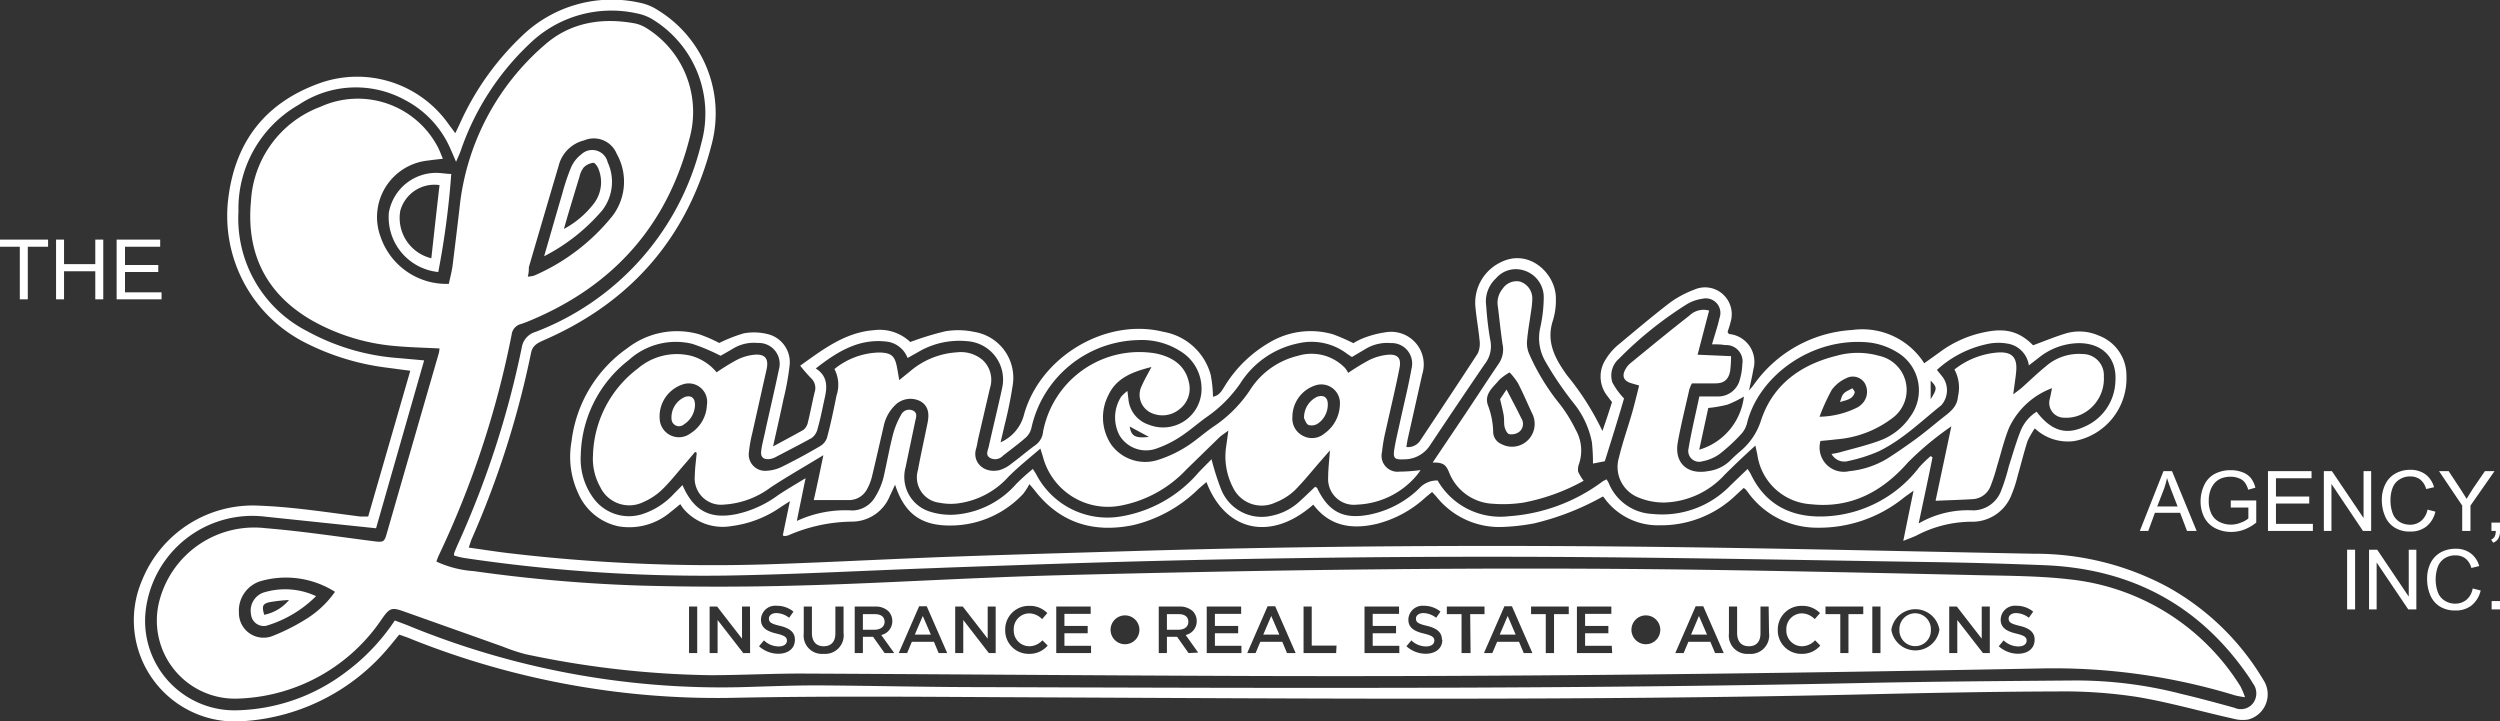 <svg id="Layer_1" data-name="Layer 1" xmlns="http://www.w3.org/2000/svg" viewBox="0 0 260 75"><rect x="0" y="0" width="260" height="75" fill="#333333" stroke="none"/><defs><style>.cls-1{fill:#fff;}.cls-2{fill:none;}</style></defs><title>Logo-Lancaster-Agency</title><path class="cls-1" d="M222.54,55.22,225,49h.89l2.56,6.22h-1l-.72-1.89h-2.62l-.69,1.89Zm1.81-2.55h2.12L225.82,51q-.3-.8-.45-1.29a8.29,8.29,0,0,1-.33,1.18Z"/><path class="cls-1" d="M232,52.78v-.73h2.65v2.3a4.78,4.78,0,0,1-1.26.73,3.85,3.85,0,0,1-1.33.24,3.59,3.59,0,0,1-1.68-.39,2.65,2.65,0,0,1-1.14-1.13,3.65,3.65,0,0,1-.38-1.66,3.87,3.87,0,0,1,.38-1.69,2.51,2.51,0,0,1,1.1-1.17A3.52,3.52,0,0,1,232,48.9a3.24,3.24,0,0,1,1.23.22,2,2,0,0,1,.86.6,2.68,2.68,0,0,1,.47,1l-.75.21a2.18,2.18,0,0,0-.35-.75,1.28,1.28,0,0,0-.59-.43,2.2,2.2,0,0,0-.86-.17,2.7,2.7,0,0,0-1,.17,2,2,0,0,0-.66.45,2.43,2.43,0,0,0-.4.62,3.2,3.2,0,0,0-.24,1.25,3,3,0,0,0,.29,1.39,1.83,1.83,0,0,0,.84.83,2.64,2.64,0,0,0,1.17.27,2.73,2.73,0,0,0,1.05-.21,2.57,2.57,0,0,0,.77-.43V52.78Z"/><path class="cls-1" d="M235.87,55.22V49h4.53v.74h-3.7v1.9h3.46v.73H236.7v2.11h3.84v.74Z"/><path class="cls-1" d="M241.68,55.22V49h.84l3.29,4.88V49h.79v6.22h-.85l-3.28-4.89v4.89Z"/><path class="cls-1" d="M252.46,53l.82.21a2.73,2.73,0,0,1-.93,1.54,2.62,2.62,0,0,1-1.66.53,2.91,2.91,0,0,1-1.64-.41,2.52,2.52,0,0,1-1-1.18,4.22,4.22,0,0,1-.34-1.67,3.63,3.63,0,0,1,.38-1.69,2.56,2.56,0,0,1,1.06-1.1,3.14,3.14,0,0,1,1.52-.37,2.64,2.64,0,0,1,1.58.47,2.51,2.51,0,0,1,.89,1.34l-.82.19a1.89,1.89,0,0,0-.63-1,1.71,1.71,0,0,0-1-.31,2,2,0,0,0-1.2.35,1.78,1.78,0,0,0-.69.92,3.66,3.66,0,0,0-.19,1.19,3.83,3.83,0,0,0,.23,1.38,1.79,1.79,0,0,0,.72.89,2.12,2.12,0,0,0,1.07.29,1.75,1.75,0,0,0,1.17-.4A2,2,0,0,0,252.46,53Z"/><path class="cls-1" d="M256.07,55.22V52.58L253.66,49h1l1.24,1.88c.22.35.44.7.63,1,.19-.33.42-.69.68-1.1L258.43,49h1l-2.5,3.58v2.64Z"/><path class="cls-1" d="M259.11,55.22v-.87H260v.87a1.47,1.47,0,0,1-.17.77,1,1,0,0,1-.54.45l-.21-.32a.79.79,0,0,0,.36-.31,1.33,1.33,0,0,0,.12-.59Z"/><path class="cls-1" d="M244.1,63.38V57.17h.83v6.21Z"/><path class="cls-1" d="M246.38,63.38V57.17h.85l3.28,4.88V57.17h.79v6.21h-.84l-3.29-4.88v4.88Z"/><path class="cls-1" d="M257.16,61.2l.83.21a2.83,2.83,0,0,1-.94,1.55,2.61,2.61,0,0,1-1.65.53,3,3,0,0,1-1.65-.41,2.57,2.57,0,0,1-1-1.18,4.25,4.25,0,0,1-.33-1.67,3.6,3.6,0,0,1,.37-1.69,2.56,2.56,0,0,1,1.06-1.1,3.14,3.14,0,0,1,1.52-.37,2.55,2.55,0,0,1,1.58.47,2.52,2.52,0,0,1,.89,1.33l-.82.2a1.82,1.82,0,0,0-.63-1,1.65,1.65,0,0,0-1-.31,2,2,0,0,0-1.2.34,1.79,1.79,0,0,0-.68.92,3.78,3.78,0,0,0-.2,1.2,3.87,3.87,0,0,0,.23,1.38,1.73,1.73,0,0,0,.73.88,2,2,0,0,0,1.06.3,1.85,1.85,0,0,0,1.18-.4A2,2,0,0,0,257.16,61.2Z"/><path class="cls-1" d="M259.13,63.38v-.87H260v.87Z"/><path class="cls-1" d="M2.06,31.13V25.66H0v-.74H5v.74H2.89v5.47Z"/><path class="cls-1" d="M5.83,31.13V24.92h.83v2.55H9.91V24.92h.83v6.21H9.91V28.21H6.66v2.92Z"/><path class="cls-1" d="M12.13,31.13V24.92h4.53v.74H13v1.9h3.46v.73H13V30.4H16.8v.73Z"/><path class="cls-1" d="M235.39,70.71a26.57,26.57,0,0,0-10-9.69,29.08,29.08,0,0,0-13.85-3.43c-13.52-.26-27-.58-40.57-.73-17.27-.18-34.54-.08-51.8.41-6.66.2-13.31.38-20,.62-6.45.23-12.89.59-19.34.8a181.49,181.49,0,0,1-27.08-1.18c-1.32-.16-2.63-.37-4-.56.13-.38.19-.61.28-.83A96.05,96.05,0,0,0,55.23,36.7c.15-.74.62-1,1.26-1.29,9.24-4,15.12-10.87,17.57-20.58A12.59,12.59,0,0,0,68.41,1.05,5.26,5.26,0,0,0,66.61.3,13.44,13.44,0,0,0,54.22,3.8a28.86,28.86,0,0,0-6.37,9c-.14.31-.29.62-.5,1.05l-.67-.9A11.63,11.63,0,0,0,33.22,8.66c-5.54,2-8.67,5.94-9.45,11.75a14.78,14.78,0,0,0,7.9,15.19,25.63,25.63,0,0,0,8.43,2.62l2.57.34c-1.48,5.12-2.92,10.12-4.38,15.16l-.8,0c-3.5-.44-7-1-10.52-1.13a12.42,12.42,0,0,0-12.17,7.7A10.53,10.53,0,0,0,25.32,75a21.5,21.5,0,0,0,15.14-7.71c.35-.4.67-.82,1.06-1.29.53.19,1,.34,1.37.51a85.58,85.58,0,0,0,33,6.07c10.4-.22,20.8-.1,31.2-.06,28.74.13,57.48.35,86.22-.29,6.9-.16,13.81-.3,20.72-.32a50.19,50.19,0,0,1,8.22.57c3.35.56,6.64,1.51,10,2.26a3.6,3.6,0,0,0,1.56.09A2.71,2.71,0,0,0,235.39,70.71Zm-1.11,2.47a1.6,1.6,0,0,1-1.89.43c-1.82-.5-3.65-1-5.48-1.43a43.79,43.79,0,0,0-11.22-1.41c-7.44.06-14.88.11-22.32.27-30.46.64-60.93.52-91.4.42-5.67,0-11.34-.15-17-.18-2.71,0-5.42.12-8.13.19A85.67,85.67,0,0,1,42.31,65l-1.25-.47A21.48,21.48,0,0,1,35.83,70,19.47,19.47,0,0,1,24.7,73.87a9.3,9.3,0,0,1-9.55-10.35,11.16,11.16,0,0,1,12.41-9.79l11.55,1.21,5-17.46-2.67-.24A23.16,23.16,0,0,1,32,34.47,13.16,13.16,0,0,1,24.8,22a12.44,12.44,0,0,1,6.28-11.11,10.65,10.65,0,0,1,11.13-.44,10.36,10.36,0,0,1,4.65,5.06c.17.37.32.74.57,1.32.21-.49.37-.83.49-1.17A27.59,27.59,0,0,1,55.11,4.52,12.22,12.22,0,0,1,66.27,1.4,4.88,4.88,0,0,1,68,2.1a11.48,11.48,0,0,1,4.93,12.82,28,28,0,0,1-17.24,19.6,2,2,0,0,0-1.42,1.59,96.36,96.36,0,0,1-6.58,20.33c-.15.33-.29.67-.43,1a1.43,1.43,0,0,0-.05.33,9.26,9.26,0,0,0,1,.25,169.48,169.48,0,0,0,27.28,1.84c7.23-.12,14.46-.52,21.69-.78,3.29-.13,6.57-.23,9.86-.35q27.38-.95,54.75-.81c13.12.07,26.23.34,39.35.54q5.73.09,11.46.32c9.08.36,16.24,4.19,21.34,11.71.14.2.26.42.39.62A1.7,1.7,0,0,1,234.28,73.18Z"/><path class="cls-1" d="M65.26,36.2a13.82,13.82,0,0,0-5.82,9.7,9,9,0,0,0,.69,5.39,5.89,5.89,0,0,0,4.21,3.45,6.61,6.61,0,0,0,5.41-1.5c.31-.23.61-.49,1-.81a4.83,4.83,0,0,0,.34.49,5.35,5.35,0,0,0,5,1.79,11.48,11.48,0,0,0,5-1.9c.29-.2.6-.39,1.06-.69-.27,1.31-.51,2.45-.74,3.57.16.05.2.07.23.06a2.33,2.33,0,0,0,.36-.08,17,17,0,0,1,6.55-1.42,4.26,4.26,0,0,0,4-2.69c.18-.36.34-.73.54-1.15,1,3.09,2.8,4.33,6,4.24a10.33,10.33,0,0,0,7.33-3.3,7.09,7.09,0,0,0,.64-1c.35.41.48.56.6.72,2.63,3.35,6.11,4.38,10.2,3.54a14.4,14.4,0,0,0,6.8-3.78l.81-.7c1.94,5.12,6.69,6.25,11.11,2.35,1.71,2.26,4,2.61,6.62,2a11.75,11.75,0,0,0,5-2.7c.23-.2.48-.4.74-.61l.39.42c.13.16.26.32.4.47a8.35,8.35,0,0,0,6.35,2.75,21.94,21.94,0,0,0,3.43-.37,27.47,27.47,0,0,0,7.2-2.81A3.49,3.49,0,0,1,167,52a6.89,6.89,0,0,0,5.59,2.63,11.22,11.22,0,0,0,8-3.19l.75-.69a1.28,1.28,0,0,1,.18.12,3.11,3.11,0,0,1,.23.28,8.81,8.81,0,0,0,7.14,3.73,14,14,0,0,0,9.12-3.13c.28-.21.56-.4,1-.72-.38,1.82-.7,3.42-1.07,5.22.61-.24,1-.38,1.36-.55A12.42,12.42,0,0,1,205,54.26a4.37,4.37,0,0,0,4.22-2.86,13.45,13.45,0,0,0,.64-2c.34-1.17.63-2.36,1-3.52a9,9,0,0,1,.76-1.33,5,5,0,0,0,4.1,1.32,6.62,6.62,0,0,0,5.43-6.76,4.42,4.42,0,0,0-2.88-4.21,5,5,0,0,0-3.37-.24c-1.17.35-2.29.82-3.46,1.25-1.74-1.79-3.47-1.73-5.38-1.29a11.67,11.67,0,0,0-4.32,2l-1.62,1.16a7.63,7.63,0,0,0-7.5-3.46A13.48,13.48,0,0,0,182.4,40c-.14.19-.3.37-.5.61.16-.78.33-1.48.45-2.2a2.9,2.9,0,0,0-2.51-3.67c-.05,0-.1-.11-.17-.21.09-.32.23-.67.3-1a2.8,2.8,0,0,0-.78-2.92,2.76,2.76,0,0,0-3-.48,10.55,10.55,0,0,0-2.48,1.32c-1.88,1.44-3.71,3-5.52,4.5a6.1,6.1,0,0,0-1.18,1.4,3.26,3.26,0,0,0,.2,3.89c.14.2.29.38.44.58-.32,1-.64,2-1,3A28.29,28.29,0,0,0,163,39.07c-1.23-1.7-2.25-3.49-1.49-5.76a7.1,7.1,0,0,0,.3-2.3c0-2.55-2.8-5.26-5.8-3.7a4.66,4.66,0,0,0-2.55,4.76c.1,1.1.31,2.18.41,3.28a2.5,2.5,0,0,1-.18,1.4c-1.95,3-3.95,6-5.94,9a1.53,1.53,0,0,1-1.49.74c.06-.36.1-.64.16-.91.5-2.23,1-4.45,1.5-6.68a3.39,3.39,0,0,0-3.7-4.36,10.46,10.46,0,0,0-2.47.64,6.63,6.63,0,0,0-1,.51,20.53,20.53,0,0,0-2.11-.92,8.35,8.35,0,0,0-6.65.87,13.24,13.24,0,0,0-4.61,4.5c-.3.48-.56,1-1.23,1.12a13.16,13.16,0,0,0-.24-2.29,6.19,6.19,0,0,0-4.92-4.46c-6-1.5-12.93,2.62-14.54,8.78A4.3,4.3,0,0,1,104.06,46c.15-.66.28-1.17.39-1.68a43.33,43.33,0,0,0,.88-4.31,4.83,4.83,0,0,0-4-5.49,8,8,0,0,0-3-.07,29.92,29.92,0,0,0-3.66,1.12,4.62,4.62,0,0,0-3.79-1.23c-3,.23-5.29,2-7.66,3.69a16,16,0,0,0,1.13,1.3,1.39,1.39,0,0,1,.38,1.44c-.25,1-.44,2.08-.7,3.11a1.38,1.38,0,0,1-.45.81c-1,.58-2,1.09-3.18,1.74.4-1.82.76-3.36,1.08-4.91A27.71,27.71,0,0,0,82.12,38a3,3,0,0,0-2.36-3.27,5.81,5.81,0,0,0-2.42-.06,16,16,0,0,0-2.54,1,15,15,0,0,0-2.07-.9A8.41,8.41,0,0,0,65.26,36.2Zm135.53,3.38c.68.71.69.84,0,1.93ZM74.94,37c.34-.19.87-.49,1.39-.8a4.16,4.16,0,0,1,2.49-.53A2.17,2.17,0,0,1,81,38.45c-.46,2.23-1,4.46-1.48,6.69-.13.59-.29,1.19-.36,1.79s.24.89.89.81a1.77,1.77,0,0,0,.59-.19c1.27-.67,2.55-1.32,3.78-2a1.66,1.66,0,0,0,.62-1c.29-1,.49-2.07.72-3.1s.43-2.28-.92-3.13c2.29-1.79,4.55-3.17,7.48-2.78a2.68,2.68,0,0,1,2.07,1.69l1.07-.6a8.37,8.37,0,0,1,5.08-1.15,4,4,0,0,1,3.67,4.93c-.43,2-.93,4-1.39,6.08-.09.38-.34.82.12,1.12a1.1,1.1,0,0,0,1.36-.21c.8-.63,1.63-1.23,2.4-1.91a1.93,1.93,0,0,0,.57-1,11.64,11.64,0,0,1,11.08-9.12,7.47,7.47,0,0,1,4.56,1.25,4.54,4.54,0,0,1,2.05,3.73,4,4,0,0,1-5.48,3.82,3.08,3.08,0,0,1-2.12-2.62l-.11-.89a4.46,4.46,0,0,0-.65.6,4,4,0,0,0-.18,4,3.21,3.21,0,0,0,3.85,1.39,11.46,11.46,0,0,0,2.41-1.18c.93-.6,1.77-1.33,2.67-2A13.73,13.73,0,0,0,129,39.86a9.34,9.34,0,0,1,6-4.15,6.12,6.12,0,0,1,5.13,1.11l.47.31,1.45-.86a4.37,4.37,0,0,1,2.6-.59,2.13,2.13,0,0,1,2.15,2.65c-.32,1.81-.77,3.59-1.16,5.38-.21,1-.47,2-.63,3s.07,1.1,1,1.06a3.19,3.19,0,0,0,2.7-1.44q2.82-4.24,5.69-8.45a3,3,0,0,0,.59-2.51,31.61,31.61,0,0,1-.42-3.52,3.27,3.27,0,0,1,1-2.89,2.72,2.72,0,0,1,2.9-.84,2.91,2.91,0,0,1,2.08,2.76,15.05,15.05,0,0,1-.38,3.27,4.85,4.85,0,0,0,.52,3.39,34.73,34.73,0,0,0,3.1,4.55A9.32,9.32,0,0,1,165.56,46a20.78,20.78,0,0,1,.11,2.21l1.23-.24c.71-2.25,1.4-4.46,2-6.53a7.59,7.59,0,0,1-1.21-1.66,2.31,2.31,0,0,1,.68-2.47,38.86,38.86,0,0,1,7.08-5.68,4.31,4.31,0,0,1,1.6-.56,1.52,1.52,0,0,1,1.78,2c-.19.87-.49,1.72-.78,2.74.5,0,.93,0,1.35.08a1.7,1.7,0,0,1,1.8,2,6.35,6.35,0,0,1-.25,1.56,2.32,2.32,0,0,1-2.36,1.78c-.57,0-1.14,0-1.86,0-.38,1.83-.82,3.61-1.12,5.4a1.13,1.13,0,0,0,1.45,1.34,4.36,4.36,0,0,0,1.77-.75,17.79,17.79,0,0,0,2.18-2,2.6,2.6,0,0,0,.66-1.13c1.17-4.94,6.74-9.09,12.74-8.47a7.17,7.17,0,0,1,2.87,1,4.6,4.6,0,0,1,1.38,6.72,6.53,6.53,0,0,1-3,2.42c-1.41.54-2.9.88-4.35,1.29a7.72,7.72,0,0,1-.83.16,1.51,1.51,0,0,0,1.76.73,16.06,16.06,0,0,0,3.14-1c2.46-1.19,4.41-3.11,6.52-4.8a2.35,2.35,0,0,0,.16-2.9l-.62-.77a11.19,11.19,0,0,1,5.48-2.74,5.36,5.36,0,0,1,1.83,0A2.66,2.66,0,0,1,211,38l1-.77a6.8,6.8,0,0,1,4.07-1.54c2.55-.06,4.12,1.52,3.93,4a5.31,5.31,0,0,1-3.25,4.7c-1.92.89-3.46.38-4.94-1.57a4.19,4.19,0,0,0-1.67,2c-.48,1.21-.83,2.46-1.23,3.7a20.06,20.06,0,0,1-.81,2.56,3.13,3.13,0,0,1-2.88,2,10.18,10.18,0,0,0-5.68,1.36c.52-2.46,1-4.67,1.44-6.87l-.19-.14a12.84,12.84,0,0,0-1.18,1.15,13,13,0,0,1-9.71,5.12c-3.47.18-6.27-1.12-7.83-4.42-.07-.13-.16-.26-.32-.51L180,50.45a9.85,9.85,0,0,1-8.15,3,5.16,5.16,0,0,1-4.56-3.25,2.15,2.15,0,0,0-.22-.35c-.14.08-.28.14-.4.22a18.41,18.41,0,0,1-9.77,3.62,7.52,7.52,0,0,1-7.39-3.72,2.51,2.51,0,0,0-1.94.85,10.3,10.3,0,0,1-5,2.67c-2.76.58-4.36-.18-5.57-2.7,0-.07-.13-.1-.22-.17-.56.52-1.1,1.06-1.68,1.58a6.07,6.07,0,0,1-2.82,1.43A4.54,4.54,0,0,1,127,50.9a26.52,26.52,0,0,1-1-3.14c-.47.49-.93.93-1.37,1.4a13.55,13.55,0,0,1-8,4.54,8.34,8.34,0,0,1-8.81-4.27c-.09-.17-.2-.34-.4-.66a20.93,20.93,0,0,0-1.75,1.58,9.39,9.39,0,0,1-6.33,3.17,7.05,7.05,0,0,1-2.66-.32,3.78,3.78,0,0,1-2.5-4.6c.33-1.6.67-3.19,1-4.79.09-.4.27-.85-.21-1.1a.93.93,0,0,0-1.26.44,8.27,8.27,0,0,0-.83,2c-.39,1.5-.65,3-1,4.53a7.25,7.25,0,0,1-.86,2,2.81,2.81,0,0,1-2.34,1.41,12,12,0,0,0-5.81,1.09c.31-1.54.58-2.84.91-4.45-1.13.69-2,1.19-2.89,1.79a11.34,11.34,0,0,1-4.22,1.93c-2.78.59-4.51-.27-5.69-3l-.86.87a7.75,7.75,0,0,1-3.26,2.13,4.57,4.57,0,0,1-5.22-1.75,6.89,6.89,0,0,1-1.24-4.4,12.86,12.86,0,0,1,5-9.86A7.27,7.27,0,0,1,72,35.76,20.29,20.29,0,0,1,74.94,37Zm44.55,8.44c-1.41.16-1.85-.08-2-1.08Zm61.88-4.22a6.55,6.55,0,0,1-4.65,5.55l.94-4.34a13.23,13.23,0,0,0,2-.35A11.53,11.53,0,0,0,181.37,41.24Z"/><path class="cls-1" d="M40.44,22.12a5.73,5.73,0,0,0,5.14,6.17,86.89,86.89,0,0,0,1.35-10.2c-.48,0-1-.1-1.45-.11A5,5,0,0,0,40.44,22.12Zm4.42,4.74a4.31,4.31,0,0,1-3.23-4.94,3.68,3.68,0,0,1,4.08-2.67Q45.28,23,44.86,26.86Z"/><path class="cls-1" d="M66.33,38.33a11.7,11.7,0,0,0-4.66,9,6,6,0,0,0,.75,3.31,3.34,3.34,0,0,0,4.5,1.57,6.63,6.63,0,0,0,1.93-1.28c.88-.85,1.63-1.83,2.44-2.75.34-.39.67-.79,1-1.18l.17.09c-.07.79-.19,1.59-.2,2.39a2.74,2.74,0,0,0,3,3,9,9,0,0,0,4.89-1.79c1.7-1.12,3.48-2.13,5.48-3.35-.37,1.8-.68,3.28-1,4.67h3.64a2.12,2.12,0,0,0,1.91-1.15,5.32,5.32,0,0,0,.52-1.36c.41-1.7.79-3.41,1.19-5.12a4.25,4.25,0,0,1,1.2-2.24,2.25,2.25,0,0,1,2.61-.42c.74.41,1,1.13.77,2.24-.33,1.64-.7,3.27-1,4.91a2.66,2.66,0,0,0,2.27,3.42,5.92,5.92,0,0,0,1.83.07,8.56,8.56,0,0,0,5.33-2.8c1-1,2.11-1.88,3.3-2.91.13.43.21.65.27.88a7,7,0,0,0,8.05,5.06,12.58,12.58,0,0,0,6.88-3.78l3.43-3.34c.23-.21.5-.37.92-.69l-.21,1.53a7,7,0,0,0,.69,4.39,3.31,3.31,0,0,0,4.41,1.56,6.14,6.14,0,0,0,2-1.25c1-1,1.84-2.08,2.76-3.12l.91-1.05c-.07,1.08-.18,1.93-.18,2.77a2.68,2.68,0,0,0,3,2.87,8.52,8.52,0,0,0,6.06-2.87,6.43,6.43,0,0,0,.55-.72,18.08,18.08,0,0,1-2.2.16A1.66,1.66,0,0,1,143.73,47a16.51,16.51,0,0,1,.4-2.28c.47-2.15,1-4.3,1.42-6.45.2-1-.17-1.44-1.16-1.38a5.49,5.49,0,0,0-2,.56,24.19,24.19,0,0,0-2.18,1.33,3.13,3.13,0,0,0-.3-.48A4.83,4.83,0,0,0,135,37a8.16,8.16,0,0,0-5.06,3.66,13.7,13.7,0,0,1-3.8,3.75c-1,.69-1.86,1.5-2.87,2.11a12.47,12.47,0,0,1-3,1.36,4.36,4.36,0,0,1-4.7-1.64,5.07,5.07,0,0,1-.3-5.14c.83-1.78,2.48-2.43,4.48-2.93-.41.79-.75,1.35-1,1.94A2.07,2.07,0,0,0,119.87,43a2.77,2.77,0,0,0,2.79-.44,2.68,2.68,0,0,0,1-2.73c-.38-1.87-1.76-2.71-3.45-3.07a10.19,10.19,0,0,0-11.73,8.13,1.93,1.93,0,0,1-.82,1.42c-.83.6-1.6,1.27-2.43,1.88a3.7,3.7,0,0,1-1.27.7c-1.65.39-2.86-.83-2.45-2.22.11-.35.15-.72.23-1.08q.61-2.61,1.22-5.24a2.8,2.8,0,0,0-.78-2.92,3.49,3.49,0,0,0-2.64-.79,8.29,8.29,0,0,0-4.92,2l-1.1.89c-.09-.52-.15-.92-.23-1.31-.22-1.21-.59-1.52-1.8-1.56a7.63,7.63,0,0,0-4.71,1.72A3.52,3.52,0,0,1,87,41.13c-.3,1.48-.61,3-1,4.42a1.61,1.61,0,0,1-.73.86q-1.92,1.13-3.9,2.11a4.09,4.09,0,0,1-1.64.44A1.7,1.7,0,0,1,77.89,47a13.78,13.78,0,0,1,.34-1.92c.5-2.23,1-4.46,1.5-6.69.23-1.08-.15-1.59-1.27-1.5a5.07,5.07,0,0,0-1.85.55,22.83,22.83,0,0,0-2.08,1.28A5.28,5.28,0,0,0,71.86,37,6.24,6.24,0,0,0,66.33,38.33Zm70.5,1.74a1.94,1.94,0,0,1,2.52,2,3.79,3.79,0,0,1-1.59,3,2,2,0,0,1-2.3.23,2,2,0,0,1-1.05-1.93A3.45,3.45,0,0,1,136.83,40.07Zm-63.31,2a3.65,3.65,0,0,1-1.71,3,2,2,0,0,1-3.2-1.46,3.5,3.5,0,0,1,2.33-3.61A1.92,1.92,0,0,1,73.52,42.11Z"/><path class="cls-1" d="M170.4,51.74a6.78,6.78,0,0,0,2.74.52,8.81,8.81,0,0,0,6.2-2.86c1-1,2-1.95,3.22-3.06.1.47.15.69.2.92a6,6,0,0,0,5.57,5.18c4.17.46,7.45-1.33,10.08-4.33a31.58,31.58,0,0,1,4.53-3.77c-.54,2.57-1.09,5.14-1.64,7.74,1.36-.06,2.62-.09,3.88-.17A2.1,2.1,0,0,0,207,50.6a18.06,18.06,0,0,0,.68-2.08c.41-1.32.72-2.68,1.25-4a8,8,0,0,1,4.48-4.15c-.09.45-.15.76-.22,1.07a1.54,1.54,0,0,0,1.47,2,3.68,3.68,0,0,0,1.88-.38,4.11,4.11,0,0,0,2.26-3.92,2.2,2.2,0,0,0-2.2-2.32,5.23,5.23,0,0,0-3.86,1.3c-.86.7-1.65,1.47-2.48,2.21-.23.2-.49.38-.88.68.12-1,.25-1.71.31-2.47.1-1.33-.43-1.93-1.76-1.89a8.26,8.26,0,0,0-4.67,1.78,3.93,3.93,0,0,1,.37,2.79c-.08,1.14-.89,1.67-1.66,2.28s-1.77,1.46-2.7,2.14-2,1.42-3,2.06a9.42,9.42,0,0,1-3.94,1.3,2.52,2.52,0,0,1-3-3.14c.54-.05,1.11-.1,1.67-.17a11,11,0,0,0,5.89-2.27A3.63,3.63,0,0,0,195.4,37,8.14,8.14,0,0,0,191,37c-3.75.93-6.62,3-7.85,6.71A6.84,6.84,0,0,1,181,46.92c-.37.32-.74.65-1.08,1A4,4,0,0,1,177.62,49c-2.14.39-3.51-.86-3.13-3,.33-1.84.79-3.66,1.2-5.49a3.43,3.43,0,0,1,.27-.64c.81,0,1.62,0,2.44,0s1.34-.32,1.53-1.25a11.77,11.77,0,0,0,.1-1.58l-3.48-.15c.42-1.6.8-3.08,1.2-4.59a2.11,2.11,0,0,0-2.05.52c-2.07,1.61-4.09,3.28-6.12,4.94a2.17,2.17,0,0,0-.54.66c-.4.72-.16,1.22.66,1.45l.77.22c-.25,1-.46,1.88-.71,2.77-.45,1.57-1,3.11-1.38,4.69A3.41,3.41,0,0,0,170.4,51.74Zm20.1-11.19A3.77,3.77,0,0,1,192,39.34a1.46,1.46,0,0,1,1.94.52,1.79,1.79,0,0,1-.16,2,2.26,2.26,0,0,1-.55.48,9.11,9.11,0,0,1-4,1A21.2,21.2,0,0,1,190.5,40.55Z"/><path class="cls-1" d="M150.71,49.14a5.15,5.15,0,0,0,4.54,3.25,13.68,13.68,0,0,0,3.19-.12A20.83,20.83,0,0,0,164.7,50a4.53,4.53,0,0,1-.57-.94,1.56,1.56,0,0,1,.09-.82,4.36,4.36,0,0,0-.35-3.55,15.48,15.48,0,0,0-1.6-2.6,22.9,22.9,0,0,1-3.2-5.2,2.81,2.81,0,0,1-.26-1.39c.07-1,.27-2,.4-3a9.15,9.15,0,0,0,.15-1.46,1.84,1.84,0,0,0-1.29-1.76,1.75,1.75,0,0,0-1.81.77,2.25,2.25,0,0,0-.48,1.84c.16,1.29.29,2.59.48,3.88a2.6,2.6,0,0,1-.36,2c-1.17,1.73-2.31,3.48-3.46,5.21L149,48.1C150.05,48.1,150.36,48.27,150.71,49.14Zm5.22-9.64a5.64,5.64,0,0,1,1.07-.77,6.92,6.92,0,0,1,.85,1.09c.53,1,1,2.13,1.5,3.19a2.39,2.39,0,0,1-.48,2.8,2.35,2.35,0,0,1-2.73.37,1.39,1.39,0,0,1-.85-1.23,8.23,8.23,0,0,0-.51-2.71C154.28,41,155.28,40.29,155.93,39.5Z"/><path class="cls-1" d="M62.63,21.88a4.84,4.84,0,0,0,.57-5,1.65,1.65,0,0,0-2.74-.83,3.45,3.45,0,0,0-1.09,1.41,22,22,0,0,0-.89,2.67c-.62,2.1-1.22,4.21-1.89,6.52A19.8,19.8,0,0,0,62.63,21.88Zm-4,2c.15-.54.3-1.07.46-1.61.39-1.29.77-2.58,1.17-3.86a2.43,2.43,0,0,1,.45-1,1.73,1.73,0,0,1,1-.48c.18,0,.46.42.56.71a3.66,3.66,0,0,1-.48,3.49A9.62,9.62,0,0,1,58.59,23.84Z"/><path class="cls-1" d="M27.36,61.64a2,2,0,0,0-1.25,2.27,1.33,1.33,0,0,0,1.58,1.17A12.23,12.23,0,0,0,32.87,62,7.61,7.61,0,0,0,27.36,61.64Zm.12,2.3c-.25-.86-.19-1.13.49-1.3a15.91,15.91,0,0,1,2.09-.24A4.53,4.53,0,0,1,27.48,63.94Z"/><path class="cls-1" d="M136.09,44.2a1.19,1.19,0,0,0,1-.17,2.4,2.4,0,0,0,1-2c0-.71-.44-1-1.12-.76a2.39,2.39,0,0,0-1.35,2.23C135.72,43.66,135.83,44.09,136.09,44.2Z"/><path class="cls-1" d="M71.27,41.27a2.31,2.31,0,0,0-1.43,2.33.78.78,0,0,0,1.3.53,2.47,2.47,0,0,0,1.14-2C72.28,41.39,71.91,41.09,71.27,41.27Z"/><path class="cls-1" d="M191.36,41.81c.65-.21,1.32-.25,1.54-1,0-.11-.16-.29-.25-.43C191.65,40.88,191.65,40.88,191.36,41.81Z"/><path class="cls-1" d="M156.48,44.41c.07.28.26.69.48.74a1.37,1.37,0,0,0,1-.21,1.06,1.06,0,0,0,.26-1.43c-.48-1-1-1.95-1.54-3l-.67,1c.15.68.29,1.16.37,1.66S156.39,44,156.48,44.41Z"/><path class="cls-2" d="M27.1,60.44a3.2,3.2,0,0,0-2.25,3.29,2.56,2.56,0,0,0,3.53,2.4,21.19,21.19,0,0,0,3.49-1.77,10.28,10.28,0,0,0,3-2.81A9.53,9.53,0,0,0,27.1,60.44Z"/><path class="cls-2" d="M63.68,22.47A5.89,5.89,0,0,0,64.14,16a2.57,2.57,0,0,0-3.37-1.39,3.61,3.61,0,0,0-2.65,2.64Q56.58,22.52,55,27.79c-.07.26-.07.55-.13,1a3.41,3.41,0,0,0,.65-.1A21.36,21.36,0,0,0,63.68,22.47Z"/><polygon class="cls-1" points="175.87 66 177.53 66 176.69 64.06 175.87 66"/><polygon class="cls-1" points="95.14 66 96.81 66 95.97 64.06 95.14 66"/><polygon class="cls-1" points="155.97 66 157.63 66 156.8 64.06 155.97 66"/><path class="cls-1" d="M123.59,64.67h0c0-.52-.37-.8-1-.8h-1.23v1.62h1.24C123.21,65.48,123.59,65.16,123.59,64.67Z"/><path class="cls-1" d="M233,71.37A23.87,23.87,0,0,0,215.3,60.26c-3-.35-6-.37-9-.43-9.91-.22-19.81-.44-29.72-.58-21.95-.3-43.9,0-65.85.56-2.55.07-5.1.15-7.64.26-6.74.27-13.47.66-20.21.83-5.42.15-10.85.15-16.27,0a159.35,159.35,0,0,1-17.31-1.5,11.05,11.05,0,0,1-3.92-1c.09-.22.15-.41.23-.59a97.24,97.24,0,0,0,7.6-23,1.29,1.29,0,0,1,1-1.12c.27-.09.54-.19.8-.3,8.89-3.67,14.55-10.12,16.81-19.43a10.26,10.26,0,0,0-4.53-11,3.71,3.71,0,0,0-1.23-.52c-3.45-.64-6.72-.12-9.38,2.2a25.88,25.88,0,0,0-8.9,17.1q-.35,3-.72,5.95c-.09.62-.26,1.24-.38,1.83a7.23,7.23,0,0,1-7.1-4.89,5.91,5.91,0,0,1,5-7.94c.44-.07.88-.11,1.48-.18-.22-.51-.39-1-.61-1.37A9.39,9.39,0,0,0,33.34,11.1a11.14,11.14,0,0,0-7.24,9.83c-.51,5.44,1.59,9.67,6.37,12.41A21.22,21.22,0,0,0,41.25,36c1.46.13,2.93.16,4.46.24a3.25,3.25,0,0,1-.07.48q-2.72,9.4-5.43,18.81c-.23.81-.35.88-1.24.77-3.78-.48-7.55-1.06-11.36-1.37a10.19,10.19,0,0,0-11,7.43,8.12,8.12,0,0,0,8.22,10.29,18.74,18.74,0,0,0,14.92-8.33c.77-1.09,1-1.18,2.25-.73L52.3,67.25a19.3,19.3,0,0,0,2.33.78,98.24,98.24,0,0,0,19.19,2.19c3.24,0,6.49-.18,9.73-.17,15.38.07,30.76.2,46.13.25,27.51.1,55-.25,82.51-.78a64.5,64.5,0,0,1,20.29,2.81,9.9,9.9,0,0,0,1,.18A7.5,7.5,0,0,0,233,71.37ZM55,27.79q1.54-5.28,3.1-10.55a3.61,3.61,0,0,1,2.65-2.64A2.57,2.57,0,0,1,64.14,16a5.89,5.89,0,0,1-.46,6.48,21.36,21.36,0,0,1-8.14,6.19,3.41,3.41,0,0,1-.65.1C55,28.34,55,28.05,55,27.79ZM31.87,64.36a21.19,21.19,0,0,1-3.49,1.77,2.56,2.56,0,0,1-3.53-2.4,3.2,3.2,0,0,1,2.25-3.29,9.53,9.53,0,0,1,7.74,1.11A10.28,10.28,0,0,1,31.87,64.36Zm40.64,3.56h-.85V63.08h.85Zm5.5,0H77.3l-2.67-3.44v3.44H73.8V63.08h.78l2.59,3.34V63.08H78Zm4.66-1.38c0,.91-.71,1.45-1.73,1.45a3,3,0,0,1-2-.78l.51-.61a2.23,2.23,0,0,0,1.53.63c.53,0,.86-.24.86-.6v0c0-.34-.2-.53-1.09-.74s-1.61-.55-1.61-1.44h0A1.48,1.48,0,0,1,80.77,63a2.7,2.7,0,0,1,1.75.61l-.45.64a2.23,2.23,0,0,0-1.32-.49c-.49,0-.78.25-.78.57h0c0,.38.22.54,1.15.76s1.55.62,1.55,1.42Zm5.06-.72A1.93,1.93,0,0,1,85.65,68a1.9,1.9,0,0,1-2.06-2.12V63.08h.85v2.75c0,.9.46,1.38,1.22,1.38s1.22-.45,1.22-1.34V63.08h.85ZM92,67.92,90.8,66.23H89.74v1.69h-.85V63.08H91a1.93,1.93,0,0,1,1.4.49,1.48,1.48,0,0,1,.4,1h0a1.46,1.46,0,0,1-1.15,1.47L93,67.92Zm5.62,0-.49-1.17H94.83l-.49,1.17h-.87l2.12-4.87h.79l2.13,4.87Zm5.93,0h-.71l-2.66-3.44v3.44h-.84V63.08h.79l2.59,3.34V63.08h.83ZM107,68a2.43,2.43,0,0,1-2.46-2.49h0a2.45,2.45,0,0,1,2.49-2.5,2.52,2.52,0,0,1,1.89.75l-.54.63a1.92,1.92,0,0,0-1.35-.6,1.63,1.63,0,0,0-1.6,1.71h0a1.63,1.63,0,0,0,1.6,1.71,1.86,1.86,0,0,0,1.38-.62l.55.55A2.48,2.48,0,0,1,107,68Zm6.47-.08h-3.62V63.08h3.58v.76h-2.73V65.1h2.42v.76h-2.42v1.3h2.77ZM117,67a1.5,1.5,0,1,1,1.5-1.5A1.5,1.5,0,0,1,117,67Zm6.61.92-1.19-1.69h-1.06v1.69h-.85V63.08h2.15a2,2,0,0,1,1.4.49,1.48,1.48,0,0,1,.4,1h0a1.46,1.46,0,0,1-1.15,1.47l1.3,1.83Zm5.5,0H125.5V63.08h3.58v.76h-2.73V65.1h2.42v.76h-2.42v1.3h2.76Zm4.74,0-.49-1.17h-2.29l-.49,1.17h-.87l2.12-4.87h.79l2.13,4.87Zm5.11,0h-3.39V63.08h.85v4.06H139Zm6.57,0h-3.62V63.08h3.59v.76h-2.74V65.1h2.43v.76h-2.43v1.3h2.77ZM150,66.54c0,.91-.71,1.45-1.73,1.45a3,3,0,0,1-2-.78l.51-.61a2.23,2.23,0,0,0,1.53.63c.53,0,.86-.24.86-.6v0c0-.34-.2-.53-1.09-.74s-1.61-.55-1.61-1.44h0A1.48,1.48,0,0,1,148.06,63a2.7,2.7,0,0,1,1.75.61l-.45.64a2.23,2.23,0,0,0-1.32-.49c-.49,0-.78.25-.78.57h0c0,.38.22.54,1.15.76s1.55.62,1.55,1.42Zm2.94,1.38H152V63.87h-1.53v-.79h3.92v.79H152.9Zm5.53,0-.49-1.17h-2.28l-.5,1.17h-.87l2.13-4.87h.78l2.13,4.87Zm4.68-4.05h-1.53v4.05h-.86V63.87h-1.53v-.79h3.92Zm4.52,4.05H164V63.08h3.58v.76h-2.73V65.1h2.42v.76h-2.42v1.3h2.77Zm3.5-.92a1.5,1.5,0,1,1,1.5-1.5A1.5,1.5,0,0,1,171.13,67Zm7.2.92-.49-1.17h-2.29l-.49,1.17h-.87l2.12-4.87h.79l2.13,4.87Zm5.61-2.1A1.93,1.93,0,0,1,181.86,68a1.9,1.9,0,0,1-2.05-2.12V63.08h.85v2.75c0,.9.46,1.38,1.22,1.38s1.21-.45,1.21-1.34V63.08h.85ZM187.35,68a2.43,2.43,0,0,1-2.46-2.49h0a2.45,2.45,0,0,1,2.5-2.5,2.53,2.53,0,0,1,1.89.75l-.55.63a1.9,1.9,0,0,0-1.35-.6,1.63,1.63,0,0,0-1.6,1.71h0a1.63,1.63,0,0,0,1.6,1.71,1.89,1.89,0,0,0,1.39-.62l.54.55A2.46,2.46,0,0,1,187.35,68Zm6.43-4.13h-1.54v4.05h-.85V63.87h-1.54v-.79h3.93Zm1.79,4.05h-.85V63.08h.85Zm6.13-2.42a2.53,2.53,0,0,1-5,0h0a2.53,2.53,0,0,1,5,0Zm5.24,2.42h-.71l-2.67-3.44v3.44h-.84V63.08h.79l2.59,3.34V63.08h.84Zm4.66-1.38c0,.91-.72,1.45-1.73,1.45a3,3,0,0,1-2-.78l.51-.61a2.23,2.23,0,0,0,1.53.63c.53,0,.86-.24.86-.6v0c0-.34-.2-.53-1.09-.74s-1.61-.55-1.61-1.44h0A1.48,1.48,0,0,1,209.7,63a2.7,2.7,0,0,1,1.75.61l-.45.64a2.23,2.23,0,0,0-1.32-.49c-.49,0-.78.25-.78.57h0c0,.38.22.54,1.15.76s1.55.62,1.55,1.42Z"/><path class="cls-1" d="M92,64.67h0c0-.52-.38-.8-1-.8H89.74v1.62H91C91.59,65.48,92,65.16,92,64.67Z"/><polygon class="cls-1" points="131.38 66 133.05 66 132.21 64.06 131.38 66"/><path class="cls-1" d="M199.17,63.78a1.64,1.64,0,0,0-1.63,1.71h0a1.64,1.64,0,0,0,1.64,1.71,1.63,1.63,0,0,0,1.63-1.7h0A1.65,1.65,0,0,0,199.17,63.78Z"/></svg>